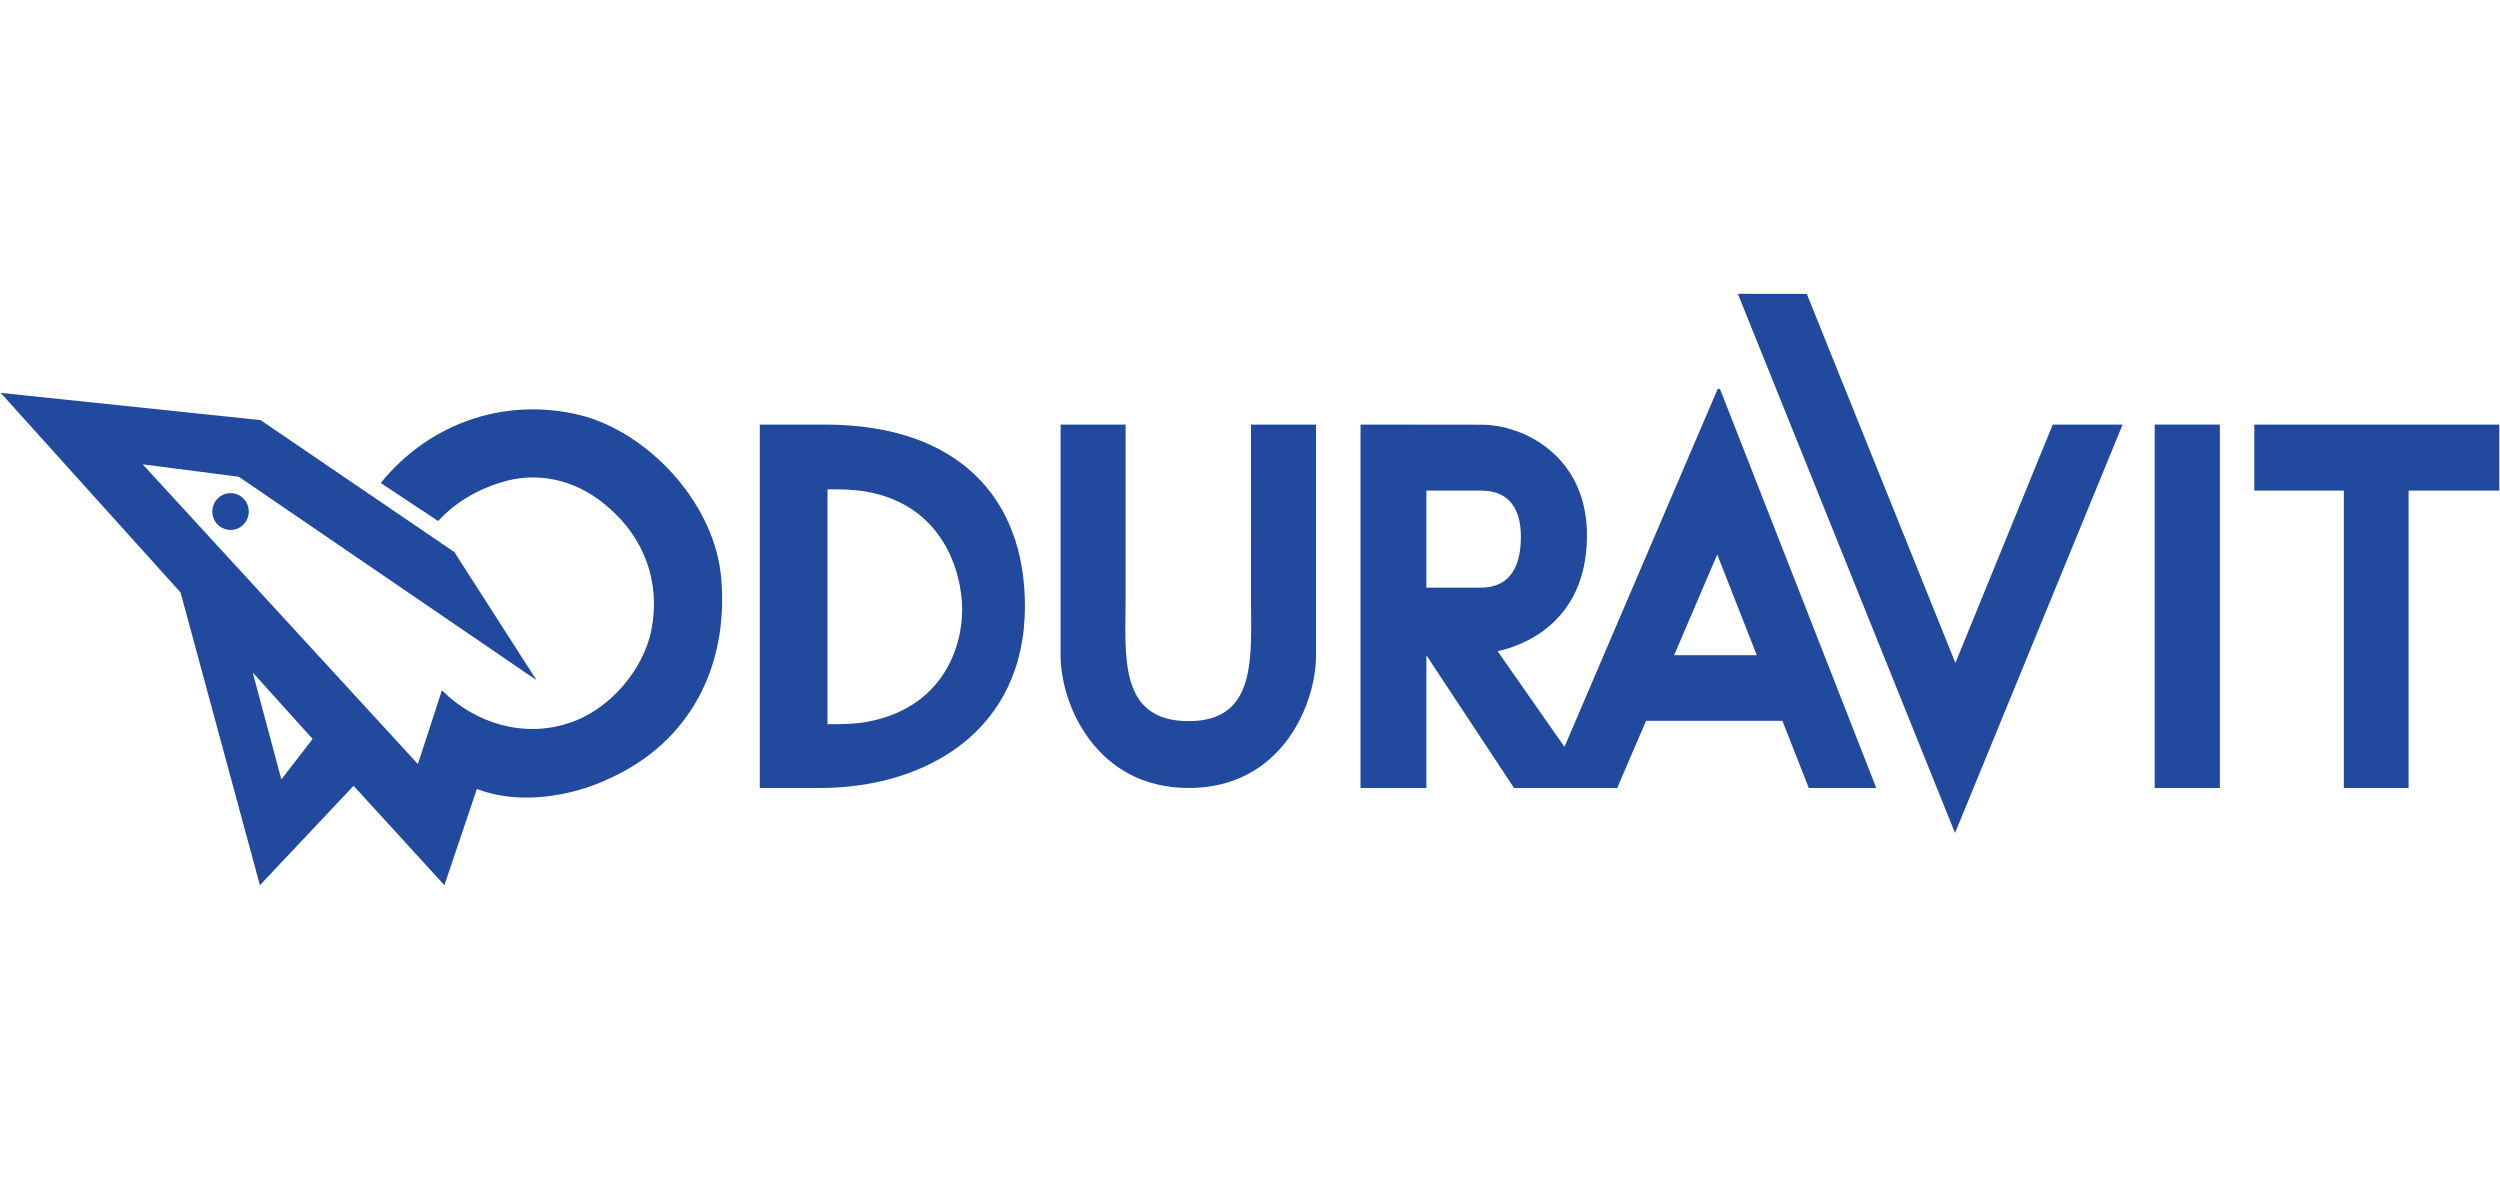 <svg xmlns="http://www.w3.org/2000/svg" fill="none" viewBox="0 0 230 109" height="109" width="230">
<g clip-path="url(#clip0_11320_22639)">
<path fill="#21499D" d="M158.237 35.777L172.618 72.495H166.409L163.979 66.316H151.438L148.78 72.495H139.29L131.228 60.285V72.495H125.17V39.061L136.327 39.073C140.086 39.073 146.056 41.901 146.001 49.357C145.947 57.441 139.846 59.477 137.776 59.905C139.792 62.767 141.883 65.815 143.931 68.709L158.03 35.775L158.237 35.777ZM131.228 54.063L136.196 54.064C139.29 54.064 139.922 51.584 139.922 49.359C139.922 46.972 138.952 45.134 136.25 45.134L131.228 45.133V54.063ZM154.02 60.279H161.625L157.986 51.015L154.02 60.279Z"></path>
<path fill="#21499D" d="M32.53 72.295L23.912 81.44L16.612 54.507L0.063 36.146L23.967 38.647L41.801 50.792L49.363 62.578L21.973 43.862L13.126 42.719L38.446 70.294L40.658 63.507C43.654 66.508 48.153 67.938 52.359 66.509C55.998 65.365 59.212 61.651 59.931 57.936C60.781 53.578 59.288 49.505 55.932 46.648C53.437 44.434 50.082 43.361 46.65 44.219C44.297 44.862 42.085 46.005 40.309 47.935L35.025 44.434C39.666 38.718 46.944 36.36 54.004 38.361C60.215 40.289 65.781 46.648 66.348 53.149C67.056 61.294 63.493 68.294 55.998 71.653C52.512 73.295 47.728 74.081 43.872 72.582L40.886 81.44L32.53 72.295ZM25.884 71.705L28.761 67.986L23.248 61.865L25.884 71.705Z"></path>
<path fill="#21499D" d="M19.533 47.063C19.533 46.127 20.284 45.37 21.21 45.37C22.137 45.37 22.888 46.128 22.888 47.063C22.888 47.998 22.136 48.756 21.21 48.756C20.284 48.756 19.532 47.998 19.533 47.063Z"></path>
<path fill="#21499D" d="M179.863 76.638L159.882 27.031L166.223 27.038L179.896 60.992L188.852 39.061H195.28L179.863 76.638Z"></path>
<path fill="#21499D" d="M204.226 72.495H198.231V39.06H204.226V72.495Z"></path>
<path fill="#21499D" d="M229.937 45.133H221.591V72.495H215.632V45.134L207.395 45.133V39.061H229.937V45.133Z"></path>
<path fill="#21499D" d="M103.555 55.003C103.555 60.273 102.846 66.345 109.361 66.345C115.714 66.344 115.092 60.347 115.092 54.993L115.093 39.061H121.074V60.303C121.074 64.765 117.936 72.496 109.362 72.496C100.809 72.495 97.573 64.766 97.573 60.304L97.573 39.061L103.555 39.06C103.555 39.06 103.554 54.146 103.555 55.003Z"></path>
<path fill="#21499D" d="M79.76 66.409C78.562 66.635 77.188 66.626 76.132 66.629L76.132 45.015C77.2 45.015 78.55 45.019 79.771 45.242C86.722 46.514 88.508 52.556 88.519 56.081C88.53 59.574 86.711 65.133 79.76 66.409ZM75.871 39.061C73.365 39.061 71.207 39.061 69.9 39.061V72.495C71.839 72.495 73.266 72.495 75.434 72.495C85 72.495 94.294 67.391 94.294 55.756C94.294 45.835 88.182 39.061 75.871 39.061Z"></path>
</g>
<defs>
<clipPath id="clip0_11320_22639">
<rect transform="translate(0 27.031)" fill="white" height="54.409" width="230"></rect>
</clipPath>
</defs>
</svg>
